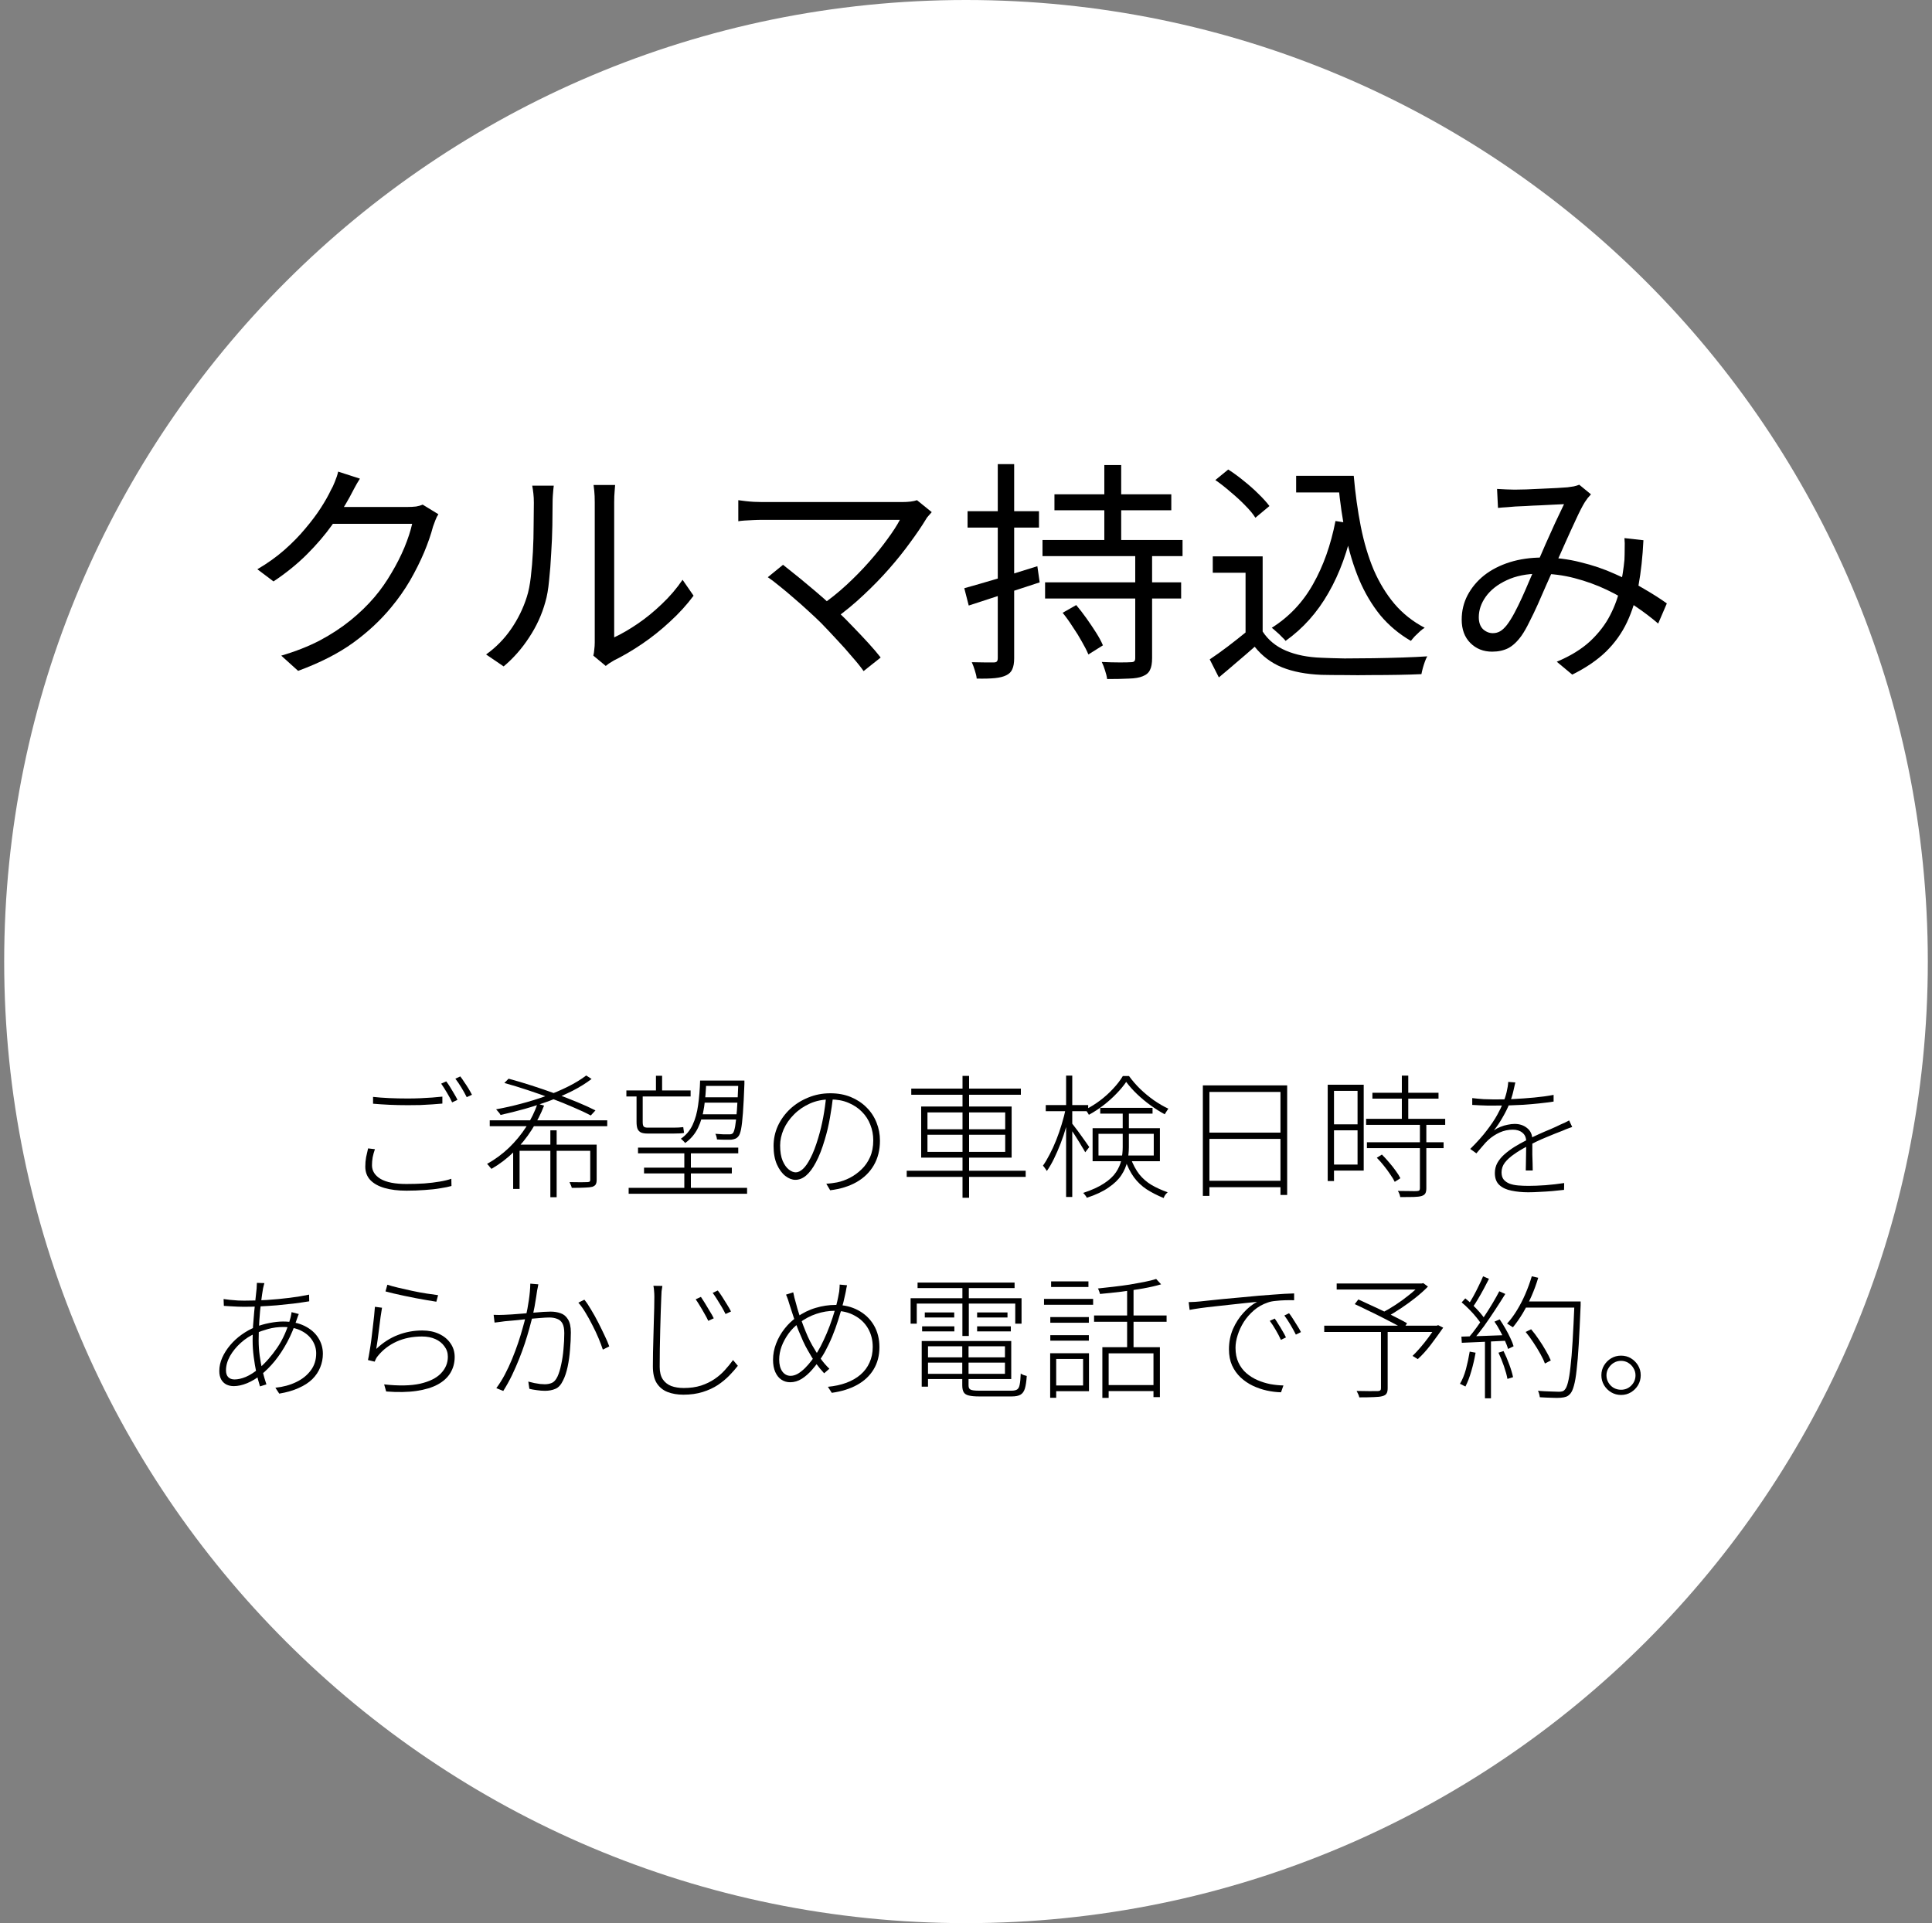 <svg width="231" height="230" viewBox="0 0 231 230" fill="none" xmlns="http://www.w3.org/2000/svg">
<rect x="0" y="0" width="231" height="230" fill="#808080" stroke="none"/>
<path d="M230.5 115C230.5 178.513 179.013 230 115.5 230C51.987 230 0.5 178.513 0.5 115C0.5 51.487 51.987 0 115.5 0C179.013 0 230.5 51.487 230.5 115Z" fill="white"/>
<path d="M178.996 58.476C179.35 58.495 179.714 58.514 180.088 58.532C180.48 58.551 180.816 58.56 181.096 58.56C181.469 58.56 181.945 58.551 182.524 58.532C183.121 58.514 183.737 58.486 184.372 58.448C185.006 58.411 185.604 58.383 186.164 58.364C186.724 58.327 187.144 58.299 187.424 58.28C187.704 58.243 187.956 58.206 188.18 58.168C188.422 58.112 188.637 58.047 188.824 57.972L190.224 59.12C190.093 59.27 189.962 59.419 189.832 59.568C189.72 59.718 189.608 59.876 189.496 60.044C189.197 60.529 188.842 61.22 188.432 62.116C188.021 62.993 187.582 63.955 187.116 65C186.668 66.027 186.22 67.016 185.772 67.968C185.492 68.603 185.184 69.293 184.848 70.04C184.53 70.768 184.204 71.515 183.868 72.28C183.532 73.027 183.196 73.727 182.86 74.38C182.542 75.034 182.234 75.575 181.936 76.004C181.432 76.713 180.9 77.218 180.34 77.516C179.78 77.796 179.136 77.936 178.408 77.936C177.362 77.936 176.494 77.591 175.804 76.9C175.113 76.21 174.768 75.276 174.768 74.1C174.768 73.055 175.001 72.084 175.468 71.188C175.953 70.273 176.616 69.48 177.456 68.808C178.314 68.136 179.332 67.614 180.508 67.24C181.702 66.867 183.009 66.68 184.428 66.68C185.996 66.68 187.508 66.867 188.964 67.24C190.438 67.595 191.81 68.061 193.08 68.64C194.368 69.2 195.534 69.797 196.58 70.432C197.644 71.048 198.549 71.627 199.296 72.168L198.26 74.576C197.438 73.867 196.514 73.167 195.488 72.476C194.461 71.767 193.341 71.123 192.128 70.544C190.914 69.966 189.626 69.499 188.264 69.144C186.92 68.79 185.529 68.612 184.092 68.612C182.561 68.612 181.245 68.874 180.144 69.396C179.061 69.9 178.23 70.553 177.652 71.356C177.092 72.14 176.812 72.962 176.812 73.82C176.812 74.436 176.98 74.912 177.316 75.248C177.67 75.566 178.062 75.724 178.492 75.724C178.809 75.724 179.098 75.65 179.36 75.5C179.621 75.351 179.892 75.099 180.172 74.744C180.47 74.352 180.769 73.876 181.068 73.316C181.366 72.756 181.665 72.15 181.964 71.496C182.262 70.843 182.552 70.18 182.832 69.508C183.112 68.836 183.392 68.211 183.672 67.632C184.045 66.811 184.418 65.962 184.792 65.084C185.184 64.207 185.566 63.358 185.94 62.536C186.332 61.715 186.686 60.968 187.004 60.296C186.724 60.315 186.322 60.334 185.8 60.352C185.296 60.371 184.745 60.399 184.148 60.436C183.55 60.455 182.981 60.483 182.44 60.52C181.917 60.539 181.497 60.557 181.18 60.576C180.881 60.595 180.545 60.623 180.172 60.66C179.798 60.679 179.444 60.707 179.108 60.744L178.996 58.476ZM196.496 64.608C196.402 66.587 196.206 68.388 195.908 70.012C195.609 71.636 195.152 73.102 194.536 74.408C193.92 75.715 193.08 76.891 192.016 77.936C190.952 78.963 189.608 79.877 187.984 80.68L186.136 79.14C187.778 78.45 189.113 77.628 190.14 76.676C191.166 75.706 191.96 74.669 192.52 73.568C193.098 72.448 193.5 71.319 193.724 70.18C193.966 69.041 194.134 67.959 194.228 66.932C194.246 66.503 194.256 66.064 194.256 65.616C194.274 65.168 194.265 64.748 194.228 64.356L196.496 64.608Z" fill="black"/>
<path d="M154.973 56.908H160.853V58.896H154.973V56.908ZM159.565 56.908H161.861C162.047 59.036 162.327 61.052 162.701 62.956C163.074 64.841 163.587 66.568 164.241 68.136C164.913 69.685 165.743 71.048 166.733 72.224C167.741 73.4 168.945 74.352 170.345 75.08C170.177 75.173 169.99 75.313 169.785 75.5C169.579 75.687 169.374 75.883 169.169 76.088C168.982 76.293 168.823 76.48 168.693 76.648C167.274 75.827 166.051 74.8 165.025 73.568C164.017 72.317 163.177 70.899 162.505 69.312C161.833 67.707 161.301 65.952 160.909 64.048C160.517 62.125 160.218 60.081 160.013 57.916H159.565V56.908ZM159.677 62.312L161.833 62.648C161.179 65.821 160.181 68.575 158.837 70.908C157.511 73.241 155.803 75.155 153.713 76.648C153.619 76.517 153.47 76.359 153.265 76.172C153.078 75.967 152.873 75.771 152.649 75.584C152.425 75.379 152.229 75.211 152.061 75.08C154.133 73.773 155.775 72.037 156.989 69.872C158.221 67.707 159.117 65.187 159.677 62.312ZM150.969 66.54V76.452H148.925V68.5H145.005V66.54H150.969ZM150.969 75.528C151.641 76.555 152.574 77.32 153.769 77.824C154.963 78.328 156.373 78.608 157.997 78.664C158.762 78.701 159.686 78.729 160.769 78.748C161.87 78.748 163.018 78.739 164.213 78.72C165.426 78.701 166.593 78.673 167.713 78.636C168.833 78.599 169.813 78.552 170.653 78.496C170.559 78.645 170.466 78.851 170.373 79.112C170.279 79.373 170.195 79.635 170.121 79.896C170.046 80.176 169.99 80.419 169.953 80.624C169.187 80.661 168.282 80.689 167.237 80.708C166.191 80.727 165.109 80.736 163.989 80.736C162.869 80.755 161.777 80.755 160.713 80.736C159.667 80.736 158.762 80.727 157.997 80.708C156.167 80.633 154.599 80.335 153.293 79.812C152.005 79.289 150.913 78.468 150.017 77.348C149.345 77.945 148.654 78.543 147.945 79.14C147.235 79.756 146.498 80.381 145.733 81.016L144.641 78.86C145.313 78.412 146.031 77.899 146.797 77.32C147.581 76.723 148.337 76.125 149.065 75.528H150.969ZM145.313 57.412L146.853 56.152C147.469 56.544 148.094 57.001 148.729 57.524C149.363 58.028 149.942 58.541 150.465 59.064C151.006 59.587 151.445 60.072 151.781 60.52L150.101 61.92C149.821 61.472 149.41 60.977 148.869 60.436C148.346 59.895 147.767 59.363 147.133 58.84C146.517 58.299 145.91 57.823 145.313 57.412Z" fill="black"/>
<path d="M126.075 59.12H140.047V61.024H126.075V59.12ZM124.955 69.648H141.223V71.58H124.955V69.648ZM124.647 64.58H141.391V66.512H124.647V64.58ZM132.039 55.62H134.055V65.616H132.039V55.62ZM135.735 66.092H137.751V78.692C137.751 79.327 137.667 79.803 137.499 80.12C137.35 80.456 137.06 80.708 136.631 80.876C136.239 81.044 135.688 81.137 134.979 81.156C134.27 81.193 133.402 81.212 132.375 81.212C132.338 80.913 132.254 80.568 132.123 80.176C132.011 79.803 131.88 79.467 131.731 79.168C132.515 79.205 133.234 79.224 133.887 79.224C134.54 79.224 134.979 79.215 135.203 79.196C135.408 79.196 135.548 79.159 135.623 79.084C135.698 79.009 135.735 78.879 135.735 78.692V66.092ZM127.055 73.288L128.679 72.364C129.09 72.849 129.5 73.381 129.911 73.96C130.322 74.539 130.704 75.108 131.059 75.668C131.414 76.228 131.684 76.732 131.871 77.18L130.135 78.272C129.948 77.824 129.687 77.311 129.351 76.732C129.034 76.153 128.67 75.565 128.259 74.968C127.867 74.352 127.466 73.792 127.055 73.288ZM115.295 70.348C116.378 70.049 117.703 69.667 119.271 69.2C120.839 68.715 122.426 68.22 124.031 67.716L124.311 69.648C122.836 70.133 121.352 70.619 119.859 71.104C118.384 71.589 117.04 72.028 115.827 72.42L115.295 70.348ZM115.687 61.136H124.227V63.096H115.687V61.136ZM119.299 55.508H121.259V78.72C121.259 79.28 121.184 79.719 121.035 80.036C120.904 80.353 120.662 80.596 120.307 80.764C119.971 80.932 119.523 81.044 118.963 81.1C118.403 81.156 117.675 81.175 116.779 81.156C116.76 80.895 116.686 80.568 116.555 80.176C116.443 79.803 116.322 79.476 116.191 79.196C116.788 79.215 117.33 79.224 117.815 79.224C118.319 79.224 118.655 79.224 118.823 79.224C118.991 79.224 119.112 79.187 119.187 79.112C119.262 79.037 119.299 78.897 119.299 78.692V55.508Z" fill="black"/>
<path d="M111.403 61.248C111.273 61.397 111.142 61.547 111.011 61.696C110.881 61.827 110.778 61.967 110.703 62.116C110.181 62.975 109.546 63.908 108.799 64.916C108.071 65.924 107.241 66.96 106.307 68.024C105.374 69.088 104.357 70.133 103.255 71.16C102.173 72.187 101.006 73.148 99.755 74.044L98.019 72.504C99.158 71.72 100.222 70.871 101.211 69.956C102.201 69.041 103.106 68.117 103.927 67.184C104.767 66.232 105.495 65.327 106.111 64.468C106.746 63.609 107.241 62.844 107.595 62.172C107.241 62.172 106.709 62.172 105.999 62.172C105.29 62.172 104.469 62.172 103.535 62.172C102.602 62.172 101.613 62.172 100.567 62.172C99.541 62.172 98.514 62.172 97.487 62.172C96.479 62.172 95.537 62.172 94.659 62.172C93.782 62.172 93.026 62.172 92.391 62.172C91.775 62.172 91.355 62.172 91.131 62.172C90.777 62.172 90.413 62.181 90.039 62.2C89.666 62.219 89.321 62.237 89.003 62.256C88.705 62.275 88.462 62.303 88.275 62.34V59.82C88.537 59.857 88.826 59.895 89.143 59.932C89.461 59.969 89.787 59.997 90.123 60.016C90.478 60.035 90.814 60.044 91.131 60.044C91.337 60.044 91.738 60.044 92.335 60.044C92.951 60.044 93.698 60.044 94.575 60.044C95.453 60.044 96.395 60.044 97.403 60.044C98.43 60.044 99.466 60.044 100.511 60.044C101.575 60.044 102.583 60.044 103.535 60.044C104.506 60.044 105.365 60.044 106.111 60.044C106.858 60.044 107.427 60.044 107.819 60.044C108.622 60.044 109.229 59.969 109.639 59.82L111.403 61.248ZM98.215 74.548C97.786 74.119 97.282 73.643 96.703 73.12C96.143 72.597 95.555 72.075 94.939 71.552C94.323 71.011 93.745 70.525 93.203 70.096C92.662 69.648 92.195 69.293 91.803 69.032L93.623 67.548C93.941 67.791 94.361 68.127 94.883 68.556C95.406 68.967 95.975 69.433 96.591 69.956C97.226 70.479 97.851 71.011 98.467 71.552C99.083 72.093 99.643 72.616 100.147 73.12C100.745 73.68 101.361 74.296 101.995 74.968C102.649 75.64 103.265 76.293 103.843 76.928C104.422 77.563 104.907 78.132 105.299 78.636L103.255 80.26C102.919 79.775 102.462 79.205 101.883 78.552C101.323 77.88 100.717 77.199 100.063 76.508C99.41 75.799 98.794 75.145 98.215 74.548Z" fill="black"/>
<path d="M70.943 78.412C70.999 78.188 71.037 77.945 71.055 77.684C71.093 77.404 71.111 77.124 71.111 76.844C71.111 76.657 71.111 76.247 71.111 75.612C71.111 74.977 71.111 74.203 71.111 73.288C71.111 72.355 71.111 71.347 71.111 70.264C71.111 69.181 71.111 68.099 71.111 67.016C71.111 65.915 71.111 64.888 71.111 63.936C71.111 62.984 71.111 62.163 71.111 61.472C71.111 60.781 71.111 60.315 71.111 60.072C71.111 59.531 71.093 59.083 71.055 58.728C71.018 58.355 70.99 58.112 70.971 58H73.547C73.547 58.112 73.528 58.355 73.491 58.728C73.454 59.101 73.435 59.549 73.435 60.072C73.435 60.333 73.435 60.8 73.435 61.472C73.435 62.125 73.435 62.928 73.435 63.88C73.435 64.813 73.435 65.821 73.435 66.904C73.435 67.968 73.435 69.023 73.435 70.068C73.435 71.113 73.435 72.084 73.435 72.98C73.435 73.857 73.435 74.585 73.435 75.164C73.435 75.743 73.435 76.097 73.435 76.228C74.312 75.817 75.246 75.276 76.235 74.604C77.225 73.932 78.186 73.148 79.119 72.252C80.071 71.356 80.902 70.385 81.611 69.34L82.927 71.244C82.124 72.327 81.182 73.363 80.099 74.352C79.035 75.341 77.924 76.228 76.767 77.012C75.61 77.796 74.481 78.459 73.379 79C73.155 79.131 72.959 79.252 72.791 79.364C72.642 79.476 72.52 79.569 72.427 79.644L70.943 78.412ZM58.119 78.272C59.295 77.432 60.294 76.415 61.115 75.22C61.937 74.025 62.562 72.747 62.991 71.384C63.197 70.749 63.355 69.956 63.467 69.004C63.579 68.052 63.663 67.044 63.719 65.98C63.775 64.897 63.803 63.852 63.803 62.844C63.822 61.817 63.831 60.912 63.831 60.128C63.831 59.717 63.812 59.353 63.775 59.036C63.738 58.7 63.691 58.383 63.635 58.084H66.211C66.192 58.196 66.174 58.364 66.155 58.588C66.136 58.793 66.118 59.027 66.099 59.288C66.081 59.549 66.071 59.82 66.071 60.1C66.071 60.884 66.062 61.808 66.043 62.872C66.025 63.917 65.978 65.019 65.903 66.176C65.847 67.315 65.763 68.397 65.651 69.424C65.558 70.451 65.409 71.309 65.203 72C64.793 73.493 64.148 74.903 63.271 76.228C62.413 77.553 61.395 78.711 60.219 79.7L58.119 78.272Z" fill="black"/>
<path d="M52.416 61.5C52.285 61.687 52.163 61.929 52.051 62.228C51.94 62.508 51.846 62.76 51.772 62.984C51.529 63.917 51.174 64.944 50.708 66.064C50.241 67.165 49.681 68.285 49.028 69.424C48.374 70.544 47.627 71.608 46.788 72.616C45.518 74.165 43.997 75.584 42.224 76.872C40.469 78.141 38.276 79.261 35.644 80.232L33.627 78.412C35.345 77.908 36.885 77.301 38.248 76.592C39.61 75.864 40.833 75.061 41.916 74.184C42.998 73.307 43.959 72.373 44.8 71.384C45.528 70.525 46.19 69.583 46.788 68.556C47.404 67.529 47.926 66.503 48.355 65.476C48.785 64.431 49.093 63.488 49.279 62.648H38.892L39.788 60.632C40.011 60.632 40.431 60.632 41.047 60.632C41.663 60.632 42.364 60.632 43.148 60.632C43.95 60.632 44.743 60.632 45.528 60.632C46.312 60.632 46.993 60.632 47.572 60.632C48.169 60.632 48.551 60.632 48.719 60.632C49.093 60.632 49.438 60.613 49.755 60.576C50.073 60.52 50.334 60.445 50.539 60.352L52.416 61.5ZM43.035 57.244C42.793 57.617 42.559 58.019 42.336 58.448C42.111 58.859 41.934 59.195 41.803 59.456C41.243 60.483 40.544 61.593 39.703 62.788C38.864 63.964 37.865 65.131 36.708 66.288C35.55 67.445 34.215 68.528 32.703 69.536L30.771 68.08C31.985 67.371 33.068 66.596 34.02 65.756C34.971 64.916 35.802 64.067 36.511 63.208C37.239 62.349 37.855 61.528 38.359 60.744C38.864 59.96 39.265 59.251 39.563 58.616C39.713 58.373 39.871 58.037 40.039 57.608C40.226 57.16 40.357 56.759 40.431 56.404L43.035 57.244Z" fill="black"/>
<path d="M193.821 162.128C194.258 162.128 194.653 162.235 195.005 162.448C195.357 162.661 195.639 162.944 195.853 163.296C196.066 163.648 196.173 164.043 196.173 164.48C196.173 164.907 196.066 165.301 195.853 165.664C195.639 166.016 195.357 166.299 195.005 166.512C194.653 166.725 194.258 166.832 193.821 166.832C193.394 166.832 192.999 166.725 192.637 166.512C192.285 166.299 192.002 166.016 191.789 165.664C191.575 165.301 191.469 164.907 191.469 164.48C191.469 164.043 191.575 163.648 191.789 163.296C192.002 162.944 192.285 162.661 192.637 162.448C192.999 162.235 193.394 162.128 193.821 162.128ZM193.821 166.208C194.301 166.208 194.706 166.043 195.037 165.712C195.378 165.371 195.549 164.96 195.549 164.48C195.549 164.171 195.469 163.888 195.309 163.632C195.159 163.365 194.951 163.152 194.685 162.992C194.429 162.832 194.141 162.752 193.821 162.752C193.501 162.752 193.207 162.832 192.941 162.992C192.685 163.152 192.477 163.365 192.317 163.632C192.157 163.888 192.077 164.171 192.077 164.48C192.077 164.8 192.157 165.093 192.317 165.36C192.477 165.627 192.685 165.835 192.941 165.984C193.207 166.133 193.501 166.208 193.821 166.208Z" fill="black"/>
<path d="M182.413 159.296L183.069 158.976C183.389 159.349 183.698 159.76 183.997 160.208C184.306 160.656 184.583 161.099 184.829 161.536C185.085 161.973 185.282 162.363 185.421 162.704L184.717 163.072C184.599 162.741 184.418 162.357 184.173 161.92C183.927 161.472 183.65 161.019 183.341 160.56C183.042 160.101 182.733 159.68 182.413 159.296ZM182.253 155.648H188.541V156.384H182.253V155.648ZM188.253 155.648H188.989C188.989 155.648 188.989 155.68 188.989 155.744C188.989 155.797 188.989 155.861 188.989 155.936C188.989 156.011 188.989 156.069 188.989 156.112C188.914 157.936 188.839 159.483 188.765 160.752C188.69 162.011 188.605 163.04 188.509 163.84C188.423 164.64 188.317 165.264 188.189 165.712C188.071 166.149 187.933 166.464 187.773 166.656C187.613 166.848 187.442 166.976 187.261 167.04C187.09 167.104 186.866 167.147 186.589 167.168C186.333 167.189 185.975 167.189 185.517 167.168C185.069 167.157 184.599 167.136 184.109 167.104C184.098 166.987 184.071 166.853 184.029 166.704C183.997 166.565 183.949 166.443 183.885 166.336C184.439 166.379 184.946 166.405 185.405 166.416C185.874 166.437 186.199 166.448 186.381 166.448C186.551 166.448 186.69 166.432 186.797 166.4C186.914 166.368 187.01 166.304 187.085 166.208C187.234 166.059 187.362 165.771 187.469 165.344C187.586 164.907 187.687 164.288 187.773 163.488C187.869 162.688 187.954 161.664 188.029 160.416C188.103 159.157 188.178 157.632 188.253 155.84V155.648ZM183.149 152.64L183.917 152.816C183.693 153.573 183.421 154.315 183.101 155.04C182.781 155.765 182.434 156.443 182.061 157.072C181.687 157.691 181.298 158.245 180.893 158.736C180.839 158.704 180.77 158.661 180.685 158.608C180.599 158.544 180.509 158.485 180.413 158.432C180.327 158.368 180.253 158.325 180.189 158.304C180.615 157.835 181.01 157.301 181.373 156.704C181.746 156.096 182.082 155.445 182.381 154.752C182.679 154.059 182.935 153.355 183.149 152.64ZM177.325 152.64L178.029 152.944C177.837 153.317 177.629 153.717 177.405 154.144C177.181 154.56 176.951 154.965 176.717 155.36C176.493 155.744 176.274 156.08 176.061 156.368L175.501 156.112C175.714 155.803 175.933 155.445 176.157 155.04C176.381 154.635 176.594 154.219 176.797 153.792C177.01 153.365 177.186 152.981 177.325 152.64ZM179.261 154.432L179.981 154.752C179.618 155.339 179.213 155.973 178.765 156.656C178.327 157.328 177.879 157.984 177.421 158.624C176.962 159.253 176.53 159.797 176.125 160.256L175.597 159.968C175.906 159.616 176.226 159.211 176.557 158.752C176.887 158.293 177.218 157.813 177.549 157.312C177.89 156.8 178.205 156.299 178.493 155.808C178.791 155.307 179.047 154.848 179.261 154.432ZM174.765 155.76L175.197 155.28C175.506 155.525 175.815 155.803 176.125 156.112C176.434 156.411 176.717 156.709 176.973 157.008C177.229 157.307 177.431 157.573 177.581 157.808L177.133 158.384C176.983 158.139 176.781 157.861 176.525 157.552C176.269 157.232 175.986 156.917 175.677 156.608C175.378 156.299 175.074 156.016 174.765 155.76ZM178.685 158.064L179.309 157.792C179.543 158.133 179.773 158.501 179.997 158.896C180.221 159.28 180.418 159.659 180.589 160.032C180.77 160.405 180.898 160.731 180.973 161.008L180.317 161.328C180.231 161.04 180.103 160.709 179.933 160.336C179.762 159.952 179.57 159.563 179.357 159.168C179.143 158.763 178.919 158.395 178.685 158.064ZM174.733 159.856C175.437 159.835 176.279 159.808 177.261 159.776C178.242 159.744 179.255 159.707 180.301 159.664V160.336C179.287 160.379 178.301 160.427 177.341 160.48C176.381 160.523 175.527 160.56 174.781 160.592L174.733 159.856ZM179.165 161.776L179.773 161.584C180.018 162.075 180.247 162.613 180.461 163.2C180.674 163.776 180.823 164.277 180.909 164.704L180.237 164.912C180.162 164.485 180.023 163.979 179.821 163.392C179.618 162.805 179.399 162.267 179.165 161.776ZM175.725 161.648L176.429 161.776C176.301 162.523 176.13 163.259 175.917 163.984C175.714 164.699 175.479 165.312 175.213 165.824C175.17 165.792 175.106 165.76 175.021 165.728C174.946 165.685 174.866 165.643 174.781 165.6C174.695 165.547 174.621 165.515 174.557 165.504C174.855 165.003 175.095 164.416 175.277 163.744C175.458 163.061 175.607 162.363 175.725 161.648ZM177.549 160.096H178.269V167.232H177.549V160.096Z" fill="black"/>
<path d="M165.116 159.072H165.916V166.032C165.916 166.32 165.868 166.533 165.772 166.672C165.687 166.811 165.521 166.912 165.276 166.976C165.052 167.04 164.716 167.077 164.268 167.088C163.82 167.109 163.239 167.12 162.524 167.12C162.503 167.003 162.46 166.875 162.396 166.736C162.332 166.597 162.268 166.469 162.204 166.352C162.609 166.363 162.988 166.368 163.34 166.368C163.692 166.379 163.991 166.379 164.236 166.368C164.481 166.368 164.657 166.368 164.764 166.368C164.903 166.357 164.993 166.325 165.036 166.272C165.089 166.229 165.116 166.149 165.116 166.032V159.072ZM159.82 153.504H170.076V154.224H159.82V153.504ZM169.788 153.504H169.98L170.172 153.456L170.732 153.872C170.295 154.32 169.793 154.768 169.228 155.216C168.663 155.664 168.081 156.085 167.484 156.48C166.887 156.875 166.321 157.221 165.788 157.52C165.745 157.456 165.692 157.397 165.628 157.344C165.564 157.28 165.5 157.216 165.436 157.152C165.372 157.077 165.313 157.024 165.26 156.992C165.783 156.725 166.327 156.405 166.892 156.032C167.457 155.659 167.996 155.264 168.508 154.848C169.031 154.432 169.457 154.043 169.788 153.68V153.504ZM158.332 158.544H171.916V159.296H158.332V158.544ZM161.98 155.968L162.412 155.408C162.892 155.621 163.399 155.856 163.932 156.112C164.476 156.357 165.009 156.608 165.532 156.864C166.065 157.12 166.567 157.371 167.036 157.616C167.505 157.851 167.905 158.064 168.236 158.256L167.804 158.912C167.473 158.72 167.073 158.501 166.604 158.256C166.145 158.011 165.649 157.755 165.116 157.488C164.593 157.221 164.06 156.96 163.516 156.704C162.983 156.437 162.471 156.192 161.98 155.968ZM171.628 158.544H171.804L171.948 158.48L172.556 158.784C172.087 159.456 171.591 160.139 171.068 160.832C170.545 161.515 170.028 162.085 169.516 162.544L168.892 162.16C169.191 161.872 169.5 161.541 169.82 161.168C170.151 160.784 170.471 160.384 170.78 159.968C171.1 159.541 171.383 159.125 171.628 158.72V158.544Z" fill="black"/>
<path d="M142.125 155.728C142.424 155.717 142.685 155.707 142.909 155.696C143.133 155.675 143.325 155.659 143.485 155.648C143.698 155.627 144.045 155.589 144.525 155.536C145.005 155.483 145.57 155.424 146.221 155.36C146.872 155.296 147.57 155.232 148.317 155.168C149.064 155.093 149.805 155.024 150.541 154.96C151.149 154.907 151.704 154.864 152.205 154.832C152.706 154.789 153.165 154.757 153.581 154.736C154.008 154.715 154.392 154.699 154.733 154.688V155.504C154.424 155.493 154.072 155.493 153.677 155.504C153.282 155.515 152.898 155.541 152.525 155.584C152.152 155.616 151.837 155.68 151.581 155.776C150.952 155.989 150.397 156.304 149.917 156.72C149.448 157.125 149.048 157.584 148.717 158.096C148.397 158.608 148.152 159.136 147.981 159.68C147.81 160.213 147.725 160.715 147.725 161.184C147.725 161.867 147.842 162.459 148.077 162.96C148.312 163.461 148.626 163.883 149.021 164.224C149.416 164.565 149.858 164.843 150.349 165.056C150.84 165.269 151.352 165.429 151.885 165.536C152.429 165.632 152.952 165.685 153.453 165.696L153.165 166.512C152.621 166.501 152.056 166.432 151.469 166.304C150.893 166.176 150.333 165.984 149.789 165.728C149.256 165.472 148.77 165.141 148.333 164.736C147.906 164.331 147.565 163.851 147.309 163.296C147.064 162.741 146.941 162.101 146.941 161.376C146.941 160.501 147.101 159.691 147.421 158.944C147.752 158.197 148.173 157.547 148.685 156.992C149.197 156.427 149.736 155.995 150.301 155.696C149.928 155.739 149.464 155.787 148.909 155.84C148.365 155.893 147.773 155.957 147.133 156.032C146.504 156.096 145.874 156.165 145.245 156.24C144.626 156.304 144.05 156.373 143.517 156.448C142.994 156.523 142.568 156.592 142.237 156.656L142.125 155.728ZM152.413 157.696C152.53 157.856 152.669 158.069 152.829 158.336C153 158.592 153.165 158.864 153.325 159.152C153.496 159.429 153.64 159.696 153.757 159.952L153.149 160.24C152.989 159.877 152.786 159.488 152.541 159.072C152.296 158.645 152.056 158.277 151.821 157.968L152.413 157.696ZM154.125 157.056C154.264 157.227 154.413 157.44 154.573 157.696C154.744 157.952 154.914 158.224 155.085 158.512C155.266 158.789 155.421 159.056 155.549 159.312L154.941 159.616C154.76 159.253 154.546 158.864 154.301 158.448C154.056 158.032 153.81 157.659 153.565 157.328L154.125 157.056Z" fill="black"/>
<path d="M131.804 161.12H138.684V167.088H137.916V161.856H132.556V167.184H131.804V161.12ZM138.236 152.96L138.828 153.6C138.22 153.781 137.5 153.947 136.668 154.096C135.847 154.235 134.988 154.363 134.092 154.48C133.207 154.587 132.348 154.677 131.516 154.752C131.505 154.656 131.473 154.549 131.42 154.432C131.377 154.304 131.329 154.192 131.276 154.096C131.884 154.032 132.508 153.963 133.148 153.888C133.799 153.813 134.439 153.728 135.068 153.632C135.697 153.525 136.284 153.419 136.828 153.312C137.372 153.205 137.841 153.088 138.236 152.96ZM134.764 154.016H135.532V161.504H134.764V154.016ZM130.812 157.328H139.484V158.08H130.812V157.328ZM132.268 165.648H138.332V166.368H132.268V165.648ZM125.58 157.52H130.188V158.192H125.58V157.52ZM125.676 153.248H130.14V153.92H125.676V153.248ZM125.58 159.68H130.188V160.336H125.58V159.68ZM124.828 155.344H130.7V156.048H124.828V155.344ZM125.98 161.84H130.204V166.384H125.98V165.696H129.5V162.528H125.98V161.84ZM125.564 161.84H126.284V167.168H125.564V161.84Z" fill="black"/>
<path d="M110.589 162.336H120.477V162.96H110.589V162.336ZM110.621 160.384H120.909V164.928H110.621V164.304H120.157V161.008H110.621V160.384ZM115.053 160.656H115.805V165.696C115.805 165.952 115.885 166.117 116.045 166.192C116.205 166.277 116.541 166.32 117.053 166.32C117.149 166.32 117.32 166.32 117.565 166.32C117.821 166.32 118.109 166.32 118.429 166.32C118.76 166.32 119.09 166.32 119.421 166.32C119.762 166.32 120.066 166.32 120.333 166.32C120.61 166.32 120.813 166.32 120.941 166.32C121.24 166.32 121.464 166.272 121.613 166.176C121.762 166.08 121.864 165.888 121.917 165.6C121.981 165.301 122.024 164.859 122.045 164.272C122.141 164.336 122.253 164.395 122.381 164.448C122.52 164.491 122.648 164.528 122.765 164.56C122.722 165.211 122.648 165.712 122.541 166.064C122.434 166.416 122.258 166.661 122.013 166.8C121.778 166.939 121.432 167.008 120.973 167.008C120.898 167.008 120.728 167.008 120.461 167.008C120.194 167.008 119.885 167.008 119.533 167.008C119.192 167.008 118.84 167.008 118.477 167.008C118.125 167.008 117.816 167.008 117.549 167.008C117.293 167.008 117.128 167.008 117.053 167.008C116.541 167.008 116.136 166.971 115.837 166.896C115.549 166.832 115.346 166.704 115.229 166.512C115.112 166.32 115.053 166.043 115.053 165.68V160.656ZM110.205 160.384H110.957V165.84H110.205V160.384ZM109.709 153.392H121.309V154.048H109.709V153.392ZM110.573 156.96H114.093V157.568H110.573V156.96ZM110.253 158.624H114.109V159.232H110.253V158.624ZM116.829 158.624H120.861V159.232H116.829V158.624ZM116.829 156.96H120.461V157.568H116.829V156.96ZM115.069 153.648H115.837V159.776H115.069V153.648ZM108.877 155.264H122.141V158.304H121.389V155.904H109.613V158.304H108.877V155.264Z" fill="black"/>
<path d="M101.276 153.712C101.254 153.829 101.228 153.952 101.196 154.08C101.174 154.208 101.153 154.331 101.132 154.448C101.11 154.565 101.089 154.667 101.068 154.752C100.94 155.392 100.769 156.064 100.556 156.768C100.353 157.472 100.129 158.171 99.884 158.864C99.638 159.547 99.372 160.187 99.084 160.784C98.806 161.371 98.529 161.877 98.252 162.304C97.9 162.827 97.521 163.323 97.116 163.792C96.721 164.251 96.305 164.619 95.868 164.896C95.43 165.173 94.966 165.312 94.476 165.312C94.092 165.312 93.745 165.211 93.436 165.008C93.126 164.805 92.881 164.501 92.7 164.096C92.518 163.691 92.428 163.2 92.428 162.624C92.428 161.973 92.55 161.328 92.796 160.688C93.041 160.048 93.377 159.456 93.804 158.912C94.23 158.368 94.705 157.915 95.228 157.552C95.985 157.019 96.753 156.64 97.532 156.416C98.31 156.181 99.1 156.064 99.9 156.064C100.913 156.064 101.814 156.277 102.604 156.704C103.404 157.131 104.028 157.723 104.476 158.48C104.924 159.237 105.148 160.117 105.148 161.12C105.148 162.133 104.913 163.024 104.444 163.792C103.985 164.549 103.329 165.163 102.476 165.632C101.622 166.101 100.614 166.416 99.452 166.576L98.988 165.856C99.798 165.781 100.534 165.621 101.196 165.376C101.857 165.131 102.422 164.805 102.892 164.4C103.361 163.995 103.718 163.515 103.964 162.96C104.22 162.405 104.348 161.781 104.348 161.088C104.348 160.267 104.161 159.531 103.788 158.88C103.414 158.229 102.881 157.717 102.188 157.344C101.505 156.96 100.71 156.768 99.804 156.768C99.057 156.768 98.321 156.891 97.596 157.136C96.881 157.371 96.193 157.739 95.532 158.24C95.062 158.581 94.646 158.997 94.284 159.488C93.932 159.979 93.654 160.491 93.452 161.024C93.26 161.557 93.164 162.08 93.164 162.592C93.164 163.189 93.286 163.664 93.532 164.016C93.788 164.368 94.118 164.544 94.524 164.544C94.812 164.544 95.105 164.459 95.404 164.288C95.702 164.107 95.99 163.877 96.268 163.6C96.556 163.312 96.822 163.003 97.068 162.672C97.324 162.331 97.553 161.995 97.756 161.664C97.99 161.28 98.23 160.821 98.476 160.288C98.732 159.755 98.977 159.173 99.212 158.544C99.446 157.915 99.66 157.269 99.852 156.608C100.044 155.947 100.193 155.301 100.3 154.672C100.332 154.555 100.353 154.395 100.364 154.192C100.385 153.989 100.396 153.803 100.396 153.632L101.276 153.712ZM94.844 154.56C94.886 154.752 94.934 154.971 94.988 155.216C95.052 155.451 95.116 155.68 95.18 155.904C95.265 156.256 95.382 156.661 95.532 157.12C95.692 157.579 95.862 158.048 96.044 158.528C96.225 158.997 96.406 159.44 96.588 159.856C96.78 160.272 96.956 160.619 97.116 160.896C97.393 161.387 97.708 161.888 98.06 162.4C98.412 162.901 98.78 163.333 99.164 163.696L98.54 164.24C98.209 163.888 97.878 163.488 97.548 163.04C97.217 162.581 96.892 162.059 96.572 161.472C96.401 161.184 96.22 160.832 96.028 160.416C95.846 160 95.654 159.552 95.452 159.072C95.26 158.581 95.078 158.085 94.908 157.584C94.737 157.083 94.582 156.608 94.444 156.16C94.38 155.925 94.305 155.685 94.22 155.44C94.134 155.195 94.054 154.992 93.98 154.832L94.844 154.56Z" fill="black"/>
<path d="M83.805 155.104C83.922 155.275 84.077 155.515 84.269 155.824C84.461 156.133 84.653 156.453 84.845 156.784C85.047 157.104 85.213 157.397 85.341 157.664L84.685 157.968C84.567 157.712 84.418 157.429 84.237 157.12C84.066 156.811 83.885 156.501 83.693 156.192C83.511 155.883 83.341 155.616 83.18 155.392L83.805 155.104ZM85.82 154.336C85.959 154.507 86.125 154.741 86.317 155.04C86.509 155.339 86.706 155.653 86.909 155.984C87.111 156.304 87.276 156.592 87.404 156.848L86.749 157.152C86.631 156.907 86.482 156.629 86.301 156.32C86.119 156.011 85.933 155.707 85.741 155.408C85.549 155.099 85.373 154.837 85.213 154.624L85.82 154.336ZM79.197 153.792C79.154 154.016 79.122 154.229 79.1 154.432C79.09 154.635 79.079 154.853 79.069 155.088C79.058 155.547 79.037 156.123 79.004 156.816C78.983 157.499 78.962 158.229 78.941 159.008C78.93 159.776 78.914 160.549 78.892 161.328C78.882 162.107 78.876 162.821 78.876 163.472C78.876 164.091 78.999 164.587 79.245 164.96C79.49 165.323 79.826 165.589 80.252 165.76C80.69 165.92 81.191 166 81.757 166C82.525 166 83.213 165.904 83.82 165.712C84.428 165.509 84.967 165.248 85.437 164.928C85.906 164.608 86.317 164.251 86.668 163.856C87.031 163.461 87.357 163.061 87.645 162.656L88.221 163.344C87.933 163.717 87.591 164.107 87.197 164.512C86.802 164.917 86.343 165.296 85.82 165.648C85.298 165.989 84.695 166.267 84.013 166.48C83.33 166.693 82.562 166.8 81.709 166.8C81.004 166.8 80.375 166.693 79.82 166.48C79.276 166.267 78.845 165.915 78.525 165.424C78.215 164.933 78.061 164.261 78.061 163.408C78.061 162.907 78.066 162.363 78.077 161.776C78.087 161.179 78.103 160.571 78.124 159.952C78.146 159.323 78.162 158.709 78.173 158.112C78.194 157.504 78.21 156.944 78.221 156.432C78.231 155.909 78.237 155.461 78.237 155.088C78.237 154.843 78.226 154.613 78.205 154.4C78.194 154.176 78.167 153.968 78.124 153.776L79.197 153.792Z" fill="black"/>
<path d="M64.365 153.6C64.344 153.707 64.323 153.824 64.302 153.952C64.28 154.069 64.254 154.197 64.222 154.336C64.2 154.496 64.163 154.752 64.109 155.104C64.056 155.456 63.992 155.84 63.917 156.256C63.843 156.661 63.763 157.051 63.678 157.424C63.56 157.872 63.427 158.373 63.278 158.928C63.128 159.472 62.952 160.053 62.749 160.672C62.547 161.28 62.318 161.904 62.062 162.544C61.806 163.184 61.523 163.829 61.214 164.48C60.904 165.12 60.557 165.744 60.173 166.352L59.342 166.016C59.694 165.547 60.029 165.013 60.349 164.416C60.669 163.808 60.963 163.179 61.23 162.528C61.496 161.877 61.736 161.237 61.95 160.608C62.163 159.968 62.344 159.376 62.493 158.832C62.654 158.277 62.776 157.808 62.861 157.424C63.011 156.837 63.133 156.197 63.23 155.504C63.336 154.8 63.395 154.139 63.406 153.52L64.365 153.6ZM69.87 155.44C70.126 155.749 70.392 156.144 70.669 156.624C70.957 157.093 71.24 157.6 71.517 158.144C71.795 158.688 72.051 159.211 72.285 159.712C72.531 160.213 72.718 160.651 72.846 161.024L72.078 161.408C71.95 161.013 71.779 160.56 71.566 160.048C71.352 159.536 71.107 159.013 70.829 158.48C70.563 157.947 70.285 157.445 69.998 156.976C69.71 156.496 69.427 156.101 69.15 155.792L69.87 155.44ZM59.022 157.248C59.256 157.259 59.469 157.264 59.661 157.264C59.853 157.264 60.062 157.259 60.285 157.248C60.52 157.237 60.824 157.221 61.197 157.2C61.581 157.168 61.998 157.136 62.446 157.104C62.894 157.061 63.336 157.024 63.773 156.992C64.211 156.949 64.611 156.917 64.974 156.896C65.347 156.875 65.635 156.864 65.838 156.864C66.264 156.864 66.659 156.928 67.022 157.056C67.384 157.173 67.677 157.413 67.901 157.776C68.136 158.139 68.254 158.667 68.254 159.36C68.254 159.989 68.222 160.667 68.157 161.392C68.104 162.117 68.008 162.805 67.87 163.456C67.731 164.107 67.549 164.651 67.326 165.088C67.08 165.611 66.776 165.947 66.413 166.096C66.051 166.256 65.629 166.336 65.15 166.336C64.851 166.336 64.525 166.309 64.174 166.256C63.832 166.213 63.539 166.16 63.294 166.096L63.166 165.232C63.4 165.296 63.64 165.355 63.886 165.408C64.131 165.451 64.36 165.488 64.573 165.52C64.787 165.541 64.974 165.552 65.133 165.552C65.443 165.552 65.725 165.499 65.981 165.392C66.237 165.285 66.462 165.035 66.653 164.64C66.835 164.245 66.984 163.76 67.102 163.184C67.23 162.608 67.32 161.995 67.374 161.344C67.438 160.693 67.469 160.064 67.469 159.456C67.469 158.933 67.395 158.539 67.246 158.272C67.096 158.005 66.883 157.824 66.606 157.728C66.339 157.621 66.035 157.568 65.694 157.568C65.406 157.568 65.016 157.589 64.525 157.632C64.046 157.664 63.528 157.707 62.974 157.76C62.429 157.813 61.923 157.867 61.453 157.92C60.984 157.963 60.621 157.995 60.365 158.016C60.216 158.037 60.019 158.064 59.773 158.096C59.528 158.128 59.315 158.155 59.133 158.176L59.022 157.248Z" fill="black"/>
<path d="M46.316 153.648C46.636 153.755 47.063 153.872 47.596 154C48.129 154.128 48.695 154.256 49.292 154.384C49.889 154.512 50.465 154.619 51.02 154.704C51.575 154.789 52.028 154.853 52.38 154.896L52.172 155.68C51.884 155.637 51.527 155.579 51.1 155.504C50.684 155.429 50.236 155.349 49.756 155.264C49.276 155.168 48.801 155.072 48.332 154.976C47.863 154.88 47.431 154.784 47.036 154.688C46.652 154.592 46.337 154.512 46.092 154.448L46.316 153.648ZM45.676 156.4C45.623 156.699 45.564 157.072 45.5 157.52C45.447 157.968 45.388 158.432 45.324 158.912C45.271 159.392 45.212 159.845 45.148 160.272C45.084 160.699 45.031 161.051 44.988 161.328C45.788 160.571 46.647 160.016 47.564 159.664C48.492 159.301 49.468 159.12 50.492 159.12C51.239 159.12 51.9 159.253 52.476 159.52C53.063 159.787 53.521 160.16 53.852 160.64C54.193 161.12 54.364 161.669 54.364 162.288C54.364 162.992 54.193 163.627 53.852 164.192C53.521 164.747 53.015 165.211 52.332 165.584C51.66 165.947 50.812 166.203 49.788 166.352C48.764 166.501 47.559 166.523 46.172 166.416L45.932 165.568C47.671 165.76 49.1 165.733 50.22 165.488C51.34 165.232 52.172 164.821 52.716 164.256C53.271 163.68 53.548 163.013 53.548 162.256C53.548 161.787 53.409 161.371 53.132 161.008C52.865 160.635 52.503 160.347 52.044 160.144C51.585 159.941 51.057 159.84 50.46 159.84C49.329 159.84 48.316 160.043 47.42 160.448C46.535 160.853 45.799 161.413 45.212 162.128C45.105 162.245 45.02 162.368 44.956 162.496C44.892 162.624 44.839 162.741 44.796 162.848L43.996 162.656C44.06 162.379 44.124 162.032 44.188 161.616C44.263 161.189 44.332 160.731 44.396 160.24C44.46 159.749 44.519 159.259 44.572 158.768C44.636 158.277 44.689 157.813 44.732 157.376C44.775 156.939 44.807 156.576 44.828 156.288L45.676 156.4Z" fill="black"/>
<path d="M31.613 153.456C31.591 153.52 31.565 153.616 31.533 153.744C31.501 153.872 31.474 153.984 31.453 154.08C31.378 154.496 31.298 155.045 31.213 155.728C31.127 156.411 31.058 157.152 31.005 157.952C30.951 158.752 30.925 159.541 30.925 160.32C30.925 160.917 30.967 161.531 31.053 162.16C31.138 162.779 31.25 163.381 31.389 163.968C31.538 164.555 31.693 165.088 31.853 165.568L31.085 165.808C30.935 165.328 30.791 164.784 30.653 164.176C30.525 163.557 30.418 162.917 30.333 162.256C30.247 161.584 30.205 160.944 30.205 160.336C30.205 159.771 30.221 159.189 30.253 158.592C30.295 157.995 30.343 157.413 30.397 156.848C30.45 156.272 30.503 155.749 30.557 155.28C30.61 154.8 30.653 154.4 30.685 154.08C30.695 153.952 30.701 153.829 30.701 153.712C30.711 153.595 30.717 153.499 30.717 153.424L31.613 153.456ZM29.197 155.552C30.093 155.552 31.005 155.525 31.933 155.472C32.861 155.408 33.757 155.323 34.621 155.216C35.485 155.109 36.263 154.981 36.957 154.832L36.973 155.632C36.375 155.728 35.746 155.819 35.085 155.904C34.434 155.979 33.767 156.048 33.085 156.112C32.402 156.165 31.73 156.208 31.069 156.24C30.407 156.272 29.783 156.288 29.197 156.288C29.005 156.288 28.754 156.283 28.445 156.272C28.135 156.251 27.826 156.235 27.517 156.224C27.218 156.203 26.967 156.187 26.765 156.176L26.733 155.36C26.914 155.392 27.165 155.424 27.485 155.456C27.815 155.488 28.141 155.515 28.461 155.536C28.781 155.547 29.026 155.552 29.197 155.552ZM35.725 157.152C35.703 157.205 35.677 157.269 35.645 157.344C35.623 157.419 35.597 157.493 35.565 157.568C35.543 157.643 35.517 157.717 35.485 157.792C35.165 158.784 34.781 159.696 34.333 160.528C33.885 161.36 33.394 162.107 32.861 162.768C32.327 163.419 31.767 163.979 31.181 164.448C30.669 164.853 30.125 165.179 29.549 165.424C28.973 165.659 28.439 165.776 27.949 165.776C27.629 165.776 27.335 165.712 27.069 165.584C26.802 165.445 26.594 165.243 26.445 164.976C26.295 164.699 26.221 164.363 26.221 163.968C26.221 163.424 26.338 162.891 26.573 162.368C26.807 161.845 27.122 161.349 27.517 160.88C27.922 160.4 28.381 159.979 28.893 159.616C29.415 159.243 29.965 158.939 30.541 158.704C31.063 158.501 31.623 158.341 32.221 158.224C32.829 158.107 33.367 158.048 33.837 158.048C34.85 158.048 35.709 158.224 36.413 158.576C37.127 158.928 37.671 159.397 38.045 159.984C38.418 160.571 38.605 161.211 38.605 161.904C38.605 162.48 38.498 163.024 38.285 163.536C38.082 164.048 37.767 164.517 37.341 164.944C36.914 165.36 36.37 165.712 35.709 166C35.058 166.299 34.285 166.523 33.389 166.672L32.925 165.968C33.853 165.872 34.679 165.648 35.405 165.296C36.141 164.944 36.722 164.48 37.149 163.904C37.586 163.328 37.805 162.645 37.805 161.856C37.805 161.301 37.65 160.784 37.341 160.304C37.031 159.824 36.589 159.44 36.013 159.152C35.437 158.853 34.722 158.704 33.869 158.704C33.229 158.704 32.621 158.784 32.045 158.944C31.479 159.104 30.989 159.275 30.573 159.456C29.933 159.723 29.341 160.101 28.797 160.592C28.263 161.072 27.831 161.6 27.501 162.176C27.181 162.752 27.021 163.323 27.021 163.888C27.021 164.251 27.111 164.523 27.293 164.704C27.474 164.885 27.725 164.976 28.045 164.976C28.45 164.976 28.898 164.875 29.389 164.672C29.89 164.459 30.407 164.128 30.941 163.68C31.73 163.008 32.461 162.181 33.133 161.2C33.815 160.208 34.349 159.008 34.733 157.6C34.754 157.536 34.77 157.467 34.781 157.392C34.802 157.317 34.818 157.237 34.829 157.152C34.85 157.067 34.861 156.992 34.861 156.928L35.725 157.152Z" fill="black"/>
<path d="M181.181 129.456C181.106 129.787 181.021 130.16 180.925 130.576C180.829 130.992 180.68 131.461 180.477 131.984C180.264 132.517 179.992 133.067 179.661 133.632C179.341 134.197 178.994 134.715 178.621 135.184C178.866 135.013 179.128 134.875 179.405 134.768C179.693 134.651 179.981 134.565 180.269 134.512C180.568 134.448 180.845 134.416 181.101 134.416C181.688 134.416 182.184 134.581 182.589 134.912C183.005 135.243 183.213 135.707 183.213 136.304C183.213 136.507 183.213 136.768 183.213 137.088C183.213 137.397 183.213 137.733 183.213 138.096C183.224 138.448 183.234 138.789 183.245 139.12C183.256 139.451 183.261 139.739 183.261 139.984H182.429C182.44 139.76 182.445 139.493 182.445 139.184C182.456 138.864 182.461 138.533 182.461 138.192C182.472 137.851 182.477 137.531 182.477 137.232C182.477 136.923 182.477 136.667 182.477 136.464C182.466 136.027 182.312 135.691 182.013 135.456C181.725 135.221 181.346 135.104 180.877 135.104C180.333 135.104 179.81 135.216 179.309 135.44C178.818 135.664 178.37 135.957 177.965 136.32C177.741 136.523 177.512 136.768 177.277 137.056C177.042 137.333 176.792 137.627 176.525 137.936L175.789 137.408C176.61 136.597 177.277 135.851 177.789 135.168C178.312 134.485 178.722 133.872 179.021 133.328C179.32 132.784 179.544 132.325 179.693 131.952C179.885 131.504 180.034 131.056 180.141 130.608C180.248 130.16 180.312 129.755 180.333 129.392L181.181 129.456ZM176.029 131.328C176.466 131.381 176.925 131.424 177.405 131.456C177.896 131.477 178.317 131.488 178.669 131.488C179.394 131.488 180.162 131.472 180.973 131.44C181.784 131.397 182.6 131.339 183.421 131.264C184.242 131.189 185.021 131.083 185.757 130.944V131.744C185.202 131.829 184.616 131.904 183.997 131.968C183.389 132.032 182.77 132.085 182.141 132.128C181.512 132.16 180.898 132.187 180.301 132.208C179.704 132.219 179.144 132.224 178.621 132.224C178.386 132.224 178.125 132.224 177.837 132.224C177.549 132.213 177.25 132.203 176.941 132.192C176.632 132.171 176.328 132.155 176.029 132.144V131.328ZM187.981 134.784C187.864 134.827 187.741 134.869 187.613 134.912C187.485 134.955 187.357 135.003 187.229 135.056C187.101 135.109 186.978 135.163 186.861 135.216C186.264 135.44 185.586 135.712 184.829 136.032C184.072 136.341 183.304 136.709 182.525 137.136C181.97 137.424 181.469 137.728 181.021 138.048C180.573 138.357 180.21 138.688 179.933 139.04C179.666 139.392 179.533 139.781 179.533 140.208C179.533 140.571 179.618 140.859 179.789 141.072C179.97 141.285 180.21 141.451 180.509 141.568C180.808 141.675 181.149 141.744 181.533 141.776C181.928 141.808 182.338 141.824 182.765 141.824C183.352 141.824 184.029 141.797 184.797 141.744C185.576 141.68 186.317 141.595 187.021 141.488L187.005 142.304C186.578 142.357 186.114 142.405 185.613 142.448C185.112 142.491 184.61 142.523 184.109 142.544C183.618 142.576 183.154 142.592 182.717 142.592C182.002 142.592 181.341 142.528 180.733 142.4C180.125 142.283 179.64 142.059 179.277 141.728C178.914 141.397 178.733 140.917 178.733 140.288C178.733 139.851 178.834 139.445 179.037 139.072C179.25 138.699 179.533 138.357 179.885 138.048C180.237 137.739 180.632 137.445 181.069 137.168C181.517 136.891 181.976 136.635 182.445 136.4C182.968 136.123 183.469 135.877 183.949 135.664C184.44 135.44 184.909 135.237 185.357 135.056C185.805 134.864 186.21 134.677 186.573 134.496C186.776 134.4 186.957 134.32 187.117 134.256C187.277 134.181 187.442 134.096 187.613 134L187.981 134.784Z" fill="black"/>
<path d="M164.092 130.688H171.996V131.392H164.092V130.688ZM163.34 133.808H172.796V134.528H163.34V133.808ZM163.436 136.608H172.604V137.312H163.436V136.608ZM167.612 128.64H168.38V134.224H167.612V128.64ZM169.772 134.32H170.54V142.112C170.54 142.389 170.497 142.597 170.412 142.736C170.327 142.875 170.177 142.976 169.964 143.04C169.751 143.104 169.441 143.141 169.036 143.152C168.641 143.163 168.103 143.168 167.42 143.168C167.409 143.072 167.377 142.949 167.324 142.8C167.271 142.661 167.207 142.539 167.132 142.432C167.687 142.443 168.172 142.448 168.588 142.448C169.015 142.459 169.292 142.459 169.42 142.448C169.559 142.437 169.649 142.411 169.692 142.368C169.745 142.325 169.772 142.24 169.772 142.112V134.32ZM164.62 138.464L165.228 138.08C165.516 138.368 165.804 138.683 166.092 139.024C166.38 139.355 166.641 139.685 166.876 140.016C167.121 140.347 167.308 140.645 167.436 140.912L166.764 141.344C166.636 141.077 166.455 140.779 166.22 140.448C165.996 140.107 165.745 139.765 165.468 139.424C165.191 139.072 164.908 138.752 164.62 138.464ZM159.132 129.728H163.052V140H159.132V139.28H162.316V130.464H159.132V129.728ZM159.148 134.464H162.652V135.184H159.148V134.464ZM158.748 129.728H159.5V141.248H158.748V129.728Z" fill="black"/>
<path d="M143.82 129.808H153.9V142.912H153.1V130.592H144.604V143.024H143.82V129.808ZM144.316 135.456H153.436V136.208H144.316V135.456ZM144.3 141.216H153.484V141.984H144.3V141.216Z" fill="black"/>
<path d="M125.037 132.16H130.109V132.896H125.037V132.16ZM127.469 128.64H128.205V143.152H127.469V128.64ZM127.421 132.56L127.981 132.736C127.853 133.376 127.688 134.043 127.485 134.736C127.293 135.419 127.069 136.091 126.813 136.752C126.557 137.413 126.291 138.027 126.013 138.592C125.736 139.157 125.453 139.643 125.165 140.048C125.112 139.952 125.037 139.84 124.941 139.712C124.856 139.584 124.776 139.483 124.701 139.408C124.968 139.035 125.235 138.587 125.501 138.064C125.779 137.541 126.04 136.971 126.285 136.352C126.531 135.733 126.749 135.104 126.941 134.464C127.144 133.813 127.304 133.179 127.421 132.56ZM128.125 134.288C128.211 134.395 128.355 134.581 128.557 134.848C128.76 135.104 128.973 135.392 129.197 135.712C129.432 136.032 129.645 136.331 129.837 136.608C130.029 136.875 130.163 137.067 130.237 137.184L129.757 137.808C129.661 137.627 129.523 137.392 129.341 137.104C129.171 136.805 128.979 136.491 128.765 136.16C128.563 135.829 128.365 135.525 128.173 135.248C127.981 134.971 127.837 134.763 127.741 134.624L128.125 134.288ZM131.549 132.496H137.805V133.184H131.549V132.496ZM134.653 129.392C134.344 129.851 133.955 130.32 133.485 130.8C133.027 131.28 132.515 131.739 131.949 132.176C131.384 132.613 130.797 132.997 130.189 133.328C130.147 133.232 130.083 133.125 129.997 133.008C129.923 132.891 129.848 132.789 129.773 132.704C130.392 132.395 130.984 132.027 131.549 131.6C132.125 131.163 132.643 130.693 133.101 130.192C133.571 129.691 133.955 129.189 134.253 128.688H134.989C135.373 129.221 135.821 129.739 136.333 130.24C136.856 130.741 137.405 131.195 137.981 131.6C138.568 132.005 139.139 132.336 139.693 132.592C139.629 132.677 139.555 132.789 139.469 132.928C139.384 133.056 139.315 133.168 139.261 133.264C138.707 132.965 138.141 132.608 137.565 132.192C136.989 131.776 136.451 131.328 135.949 130.848C135.448 130.368 135.016 129.883 134.653 129.392ZM131.341 135.6V138.192H137.949V135.6H131.341ZM130.637 134.928H138.685V138.88H130.637V134.928ZM134.237 132.88H134.973V137.216C134.973 137.771 134.909 138.331 134.781 138.896C134.664 139.461 134.429 140.011 134.077 140.544C133.736 141.067 133.229 141.557 132.557 142.016C131.896 142.485 131.027 142.896 129.949 143.248C129.928 143.195 129.891 143.131 129.837 143.056C129.784 142.981 129.725 142.907 129.661 142.832C129.608 142.757 129.555 142.704 129.501 142.672C130.536 142.331 131.368 141.952 131.997 141.536C132.637 141.12 133.117 140.672 133.437 140.192C133.757 139.712 133.971 139.221 134.077 138.72C134.184 138.208 134.237 137.696 134.237 137.184V132.88ZM135.165 138.464C135.464 139.264 135.816 139.925 136.221 140.448C136.637 140.96 137.123 141.381 137.677 141.712C138.243 142.043 138.888 142.336 139.613 142.592C139.517 142.677 139.421 142.779 139.325 142.896C139.24 143.024 139.176 143.152 139.133 143.28C138.376 142.971 137.699 142.624 137.101 142.24C136.515 141.856 136.008 141.376 135.581 140.8C135.155 140.213 134.792 139.488 134.493 138.624L135.165 138.464Z" fill="black"/>
<path d="M108.956 130.192H122.06V130.928H108.956V130.192ZM108.412 140.016H122.636V140.752H108.412V140.016ZM115.084 128.672H115.868V143.248H115.084V128.672ZM110.892 135.712V137.76H120.188V135.712H110.892ZM110.892 133.04V135.056H120.188V133.04H110.892ZM110.14 132.336H120.956V138.448H110.14V132.336Z" fill="black"/>
<path d="M99.612 131.104C99.516 131.936 99.388 132.805 99.228 133.712C99.068 134.619 98.865 135.472 98.62 136.272C98.3 137.371 97.948 138.277 97.564 138.992C97.191 139.707 96.796 140.24 96.38 140.592C95.975 140.933 95.548 141.104 95.1 141.104C94.706 141.104 94.305 140.949 93.9 140.64C93.495 140.32 93.159 139.861 92.892 139.264C92.626 138.656 92.492 137.92 92.492 137.056C92.492 136.213 92.663 135.413 93.004 134.656C93.356 133.899 93.841 133.227 94.46 132.64C95.09 132.053 95.815 131.595 96.636 131.264C97.457 130.923 98.338 130.752 99.276 130.752C100.183 130.752 100.999 130.901 101.724 131.2C102.45 131.499 103.074 131.909 103.596 132.432C104.119 132.944 104.519 133.547 104.796 134.24C105.074 134.923 105.212 135.648 105.212 136.416C105.212 137.536 104.967 138.517 104.476 139.36C103.996 140.192 103.308 140.864 102.412 141.376C101.527 141.877 100.476 142.203 99.26 142.352L98.796 141.568C99.02 141.557 99.249 141.536 99.484 141.504C99.719 141.472 99.921 141.44 100.092 141.408C100.604 141.301 101.111 141.12 101.612 140.864C102.124 140.597 102.588 140.261 103.004 139.856C103.431 139.451 103.772 138.96 104.028 138.384C104.284 137.808 104.412 137.141 104.412 136.384C104.412 135.723 104.295 135.099 104.06 134.512C103.836 133.925 103.5 133.408 103.052 132.96C102.615 132.512 102.076 132.155 101.436 131.888C100.807 131.621 100.087 131.488 99.276 131.488C98.38 131.488 97.564 131.653 96.828 131.984C96.092 132.315 95.457 132.752 94.924 133.296C94.391 133.829 93.98 134.421 93.692 135.072C93.415 135.723 93.276 136.363 93.276 136.992C93.276 137.739 93.377 138.352 93.58 138.832C93.783 139.301 94.028 139.648 94.316 139.872C94.604 140.096 94.882 140.208 95.148 140.208C95.415 140.208 95.698 140.075 95.996 139.808C96.295 139.541 96.599 139.104 96.908 138.496C97.228 137.888 97.537 137.083 97.836 136.08C98.071 135.301 98.268 134.485 98.428 133.632C98.588 132.768 98.706 131.925 98.78 131.104H99.612Z" fill="black"/>
<path d="M76.285 137.248H88.269V137.936H76.285V137.248ZM74.893 130.416H82.573V131.136H74.893V130.416ZM83.997 129.232H88.509V129.872H83.997V129.232ZM83.933 131.232H88.605V131.872H83.933V131.232ZM83.613 133.264H88.333V133.888H83.613V133.264ZM77.005 139.648H87.501V140.336H77.005V139.648ZM75.165 142.064H89.325V142.768H75.165V142.064ZM81.821 137.504H82.605V142.448H81.821V137.504ZM78.429 128.656H79.165V130.736H78.429V128.656ZM76.109 130.8H76.845V134.192C76.845 134.448 76.882 134.624 76.957 134.72C77.042 134.816 77.202 134.864 77.437 134.864C77.543 134.864 77.741 134.864 78.029 134.864C78.317 134.864 78.631 134.864 78.973 134.864C79.325 134.864 79.645 134.864 79.933 134.864C80.221 134.864 80.418 134.864 80.525 134.864C80.695 134.864 80.898 134.859 81.133 134.848C81.367 134.837 81.554 134.821 81.693 134.8C81.703 134.896 81.719 135.013 81.741 135.152C81.762 135.291 81.778 135.403 81.789 135.488C81.671 135.52 81.495 135.541 81.261 135.552C81.037 135.563 80.797 135.568 80.541 135.568C80.445 135.568 80.285 135.568 80.061 135.568C79.847 135.568 79.602 135.568 79.325 135.568C79.047 135.568 78.775 135.568 78.509 135.568C78.242 135.568 78.007 135.568 77.805 135.568C77.613 135.568 77.49 135.568 77.437 135.568C77.095 135.568 76.829 135.525 76.637 135.44C76.445 135.344 76.306 135.195 76.221 134.992C76.146 134.789 76.109 134.517 76.109 134.176V130.8ZM88.285 129.232H89.005C89.005 129.232 89.005 129.259 89.005 129.312C89.005 129.355 89.005 129.408 89.005 129.472C89.005 129.536 89.005 129.589 89.005 129.632C88.951 131.083 88.893 132.24 88.829 133.104C88.765 133.968 88.69 134.619 88.605 135.056C88.519 135.483 88.407 135.771 88.269 135.92C88.162 136.048 88.039 136.139 87.901 136.192C87.773 136.245 87.607 136.283 87.405 136.304C87.223 136.304 86.983 136.304 86.685 136.304C86.386 136.304 86.066 136.293 85.725 136.272C85.714 136.165 85.693 136.053 85.661 135.936C85.629 135.808 85.586 135.696 85.533 135.6C85.895 135.632 86.226 135.653 86.525 135.664C86.823 135.664 87.031 135.664 87.149 135.664C87.383 135.675 87.549 135.621 87.645 135.504C87.741 135.376 87.826 135.104 87.901 134.688C87.975 134.272 88.045 133.637 88.109 132.784C88.173 131.931 88.231 130.795 88.285 129.376V129.232ZM83.709 129.232H84.445C84.413 130.384 84.327 131.435 84.189 132.384C84.05 133.333 83.805 134.171 83.453 134.896C83.101 135.621 82.589 136.224 81.917 136.704C81.863 136.619 81.783 136.528 81.677 136.432C81.581 136.325 81.49 136.245 81.405 136.192C82.034 135.755 82.503 135.2 82.813 134.528C83.133 133.845 83.351 133.061 83.469 132.176C83.597 131.28 83.677 130.299 83.709 129.232Z" fill="black"/>
<path d="M58.556 133.984H72.604V134.688H58.556V133.984ZM70.092 128.624L70.732 129.04C70.06 129.552 69.298 130.027 68.444 130.464C67.591 130.891 66.684 131.285 65.724 131.648C64.764 132 63.783 132.32 62.78 132.608C61.788 132.885 60.812 133.131 59.852 133.344C59.82 133.28 59.772 133.205 59.708 133.12C59.644 133.035 59.575 132.955 59.5 132.88C59.436 132.795 59.372 132.725 59.308 132.672C60.3 132.491 61.298 132.267 62.3 132C63.314 131.733 64.295 131.429 65.244 131.088C66.194 130.747 67.084 130.368 67.916 129.952C68.748 129.536 69.474 129.093 70.092 128.624ZM65.804 135.184H66.556V143.184H65.804V135.184ZM61.356 136.896H70.924V137.632H62.124V142.192H61.356V136.896ZM70.572 136.896H71.34V141.104C71.34 141.339 71.303 141.52 71.228 141.648C71.164 141.765 71.031 141.861 70.828 141.936C70.626 141.989 70.327 142.021 69.932 142.032C69.538 142.053 69.015 142.064 68.364 142.064C68.343 141.957 68.306 141.845 68.252 141.728C68.199 141.6 68.146 141.483 68.092 141.376C68.626 141.387 69.084 141.392 69.468 141.392C69.863 141.392 70.124 141.387 70.252 141.376C70.38 141.365 70.466 141.344 70.508 141.312C70.551 141.269 70.572 141.2 70.572 141.104V136.896ZM60.3 129.52L60.812 129.008C61.687 129.243 62.604 129.515 63.564 129.824C64.524 130.133 65.474 130.459 66.412 130.8C67.351 131.141 68.231 131.483 69.052 131.824C69.874 132.165 70.588 132.491 71.196 132.8L70.636 133.408C70.06 133.099 69.367 132.773 68.556 132.432C67.756 132.08 66.887 131.728 65.948 131.376C65.01 131.024 64.055 130.688 63.084 130.368C62.124 130.048 61.196 129.765 60.3 129.52ZM64.268 132L65.052 132.224C64.668 133.227 64.172 134.197 63.564 135.136C62.967 136.075 62.263 136.944 61.452 137.744C60.652 138.533 59.756 139.216 58.764 139.792C58.711 139.728 58.652 139.664 58.588 139.6C58.535 139.525 58.476 139.451 58.412 139.376C58.348 139.301 58.29 139.243 58.236 139.2C59.207 138.656 60.087 138.005 60.876 137.248C61.666 136.48 62.348 135.648 62.924 134.752C63.5 133.856 63.948 132.939 64.268 132Z" fill="black"/>
<path d="M44.604 131.184C45.18 131.248 45.82 131.296 46.524 131.328C47.238 131.36 47.985 131.376 48.764 131.376C49.265 131.376 49.761 131.365 50.252 131.344C50.742 131.323 51.212 131.296 51.66 131.264C52.108 131.232 52.518 131.195 52.892 131.152V131.984C52.54 132.016 52.134 132.048 51.676 132.08C51.217 132.112 50.737 132.139 50.236 132.16C49.745 132.171 49.254 132.176 48.764 132.176C47.985 132.176 47.249 132.16 46.556 132.128C45.873 132.096 45.222 132.053 44.604 132V131.184ZM44.828 137.44C44.71 137.771 44.62 138.096 44.556 138.416C44.502 138.736 44.476 139.051 44.476 139.36C44.476 140.032 44.817 140.576 45.5 140.992C46.193 141.397 47.222 141.6 48.588 141.6C49.334 141.6 50.049 141.579 50.732 141.536C51.414 141.483 52.033 141.408 52.588 141.312C53.153 141.216 53.612 141.104 53.964 140.976L53.98 141.84C53.649 141.936 53.206 142.027 52.652 142.112C52.108 142.208 51.484 142.277 50.78 142.32C50.086 142.373 49.361 142.4 48.604 142.4C47.59 142.4 46.716 142.293 45.98 142.08C45.244 141.867 44.673 141.547 44.268 141.12C43.873 140.693 43.676 140.16 43.676 139.52C43.676 139.136 43.708 138.763 43.772 138.4C43.846 138.037 43.926 137.685 44.012 137.344L44.828 137.44ZM53.356 129.328C53.494 129.509 53.644 129.728 53.804 129.984C53.964 130.24 54.124 130.507 54.284 130.784C54.444 131.051 54.583 131.301 54.7 131.536L54.06 131.84C53.91 131.509 53.708 131.131 53.452 130.704C53.196 130.267 52.961 129.899 52.748 129.6L53.356 129.328ZM55.036 128.736C55.185 128.928 55.345 129.157 55.516 129.424C55.697 129.68 55.868 129.941 56.028 130.208C56.188 130.475 56.321 130.715 56.428 130.928L55.804 131.216C55.622 130.853 55.409 130.469 55.164 130.064C54.918 129.659 54.678 129.307 54.444 129.008L55.036 128.736Z" fill="black"/>
</svg>
